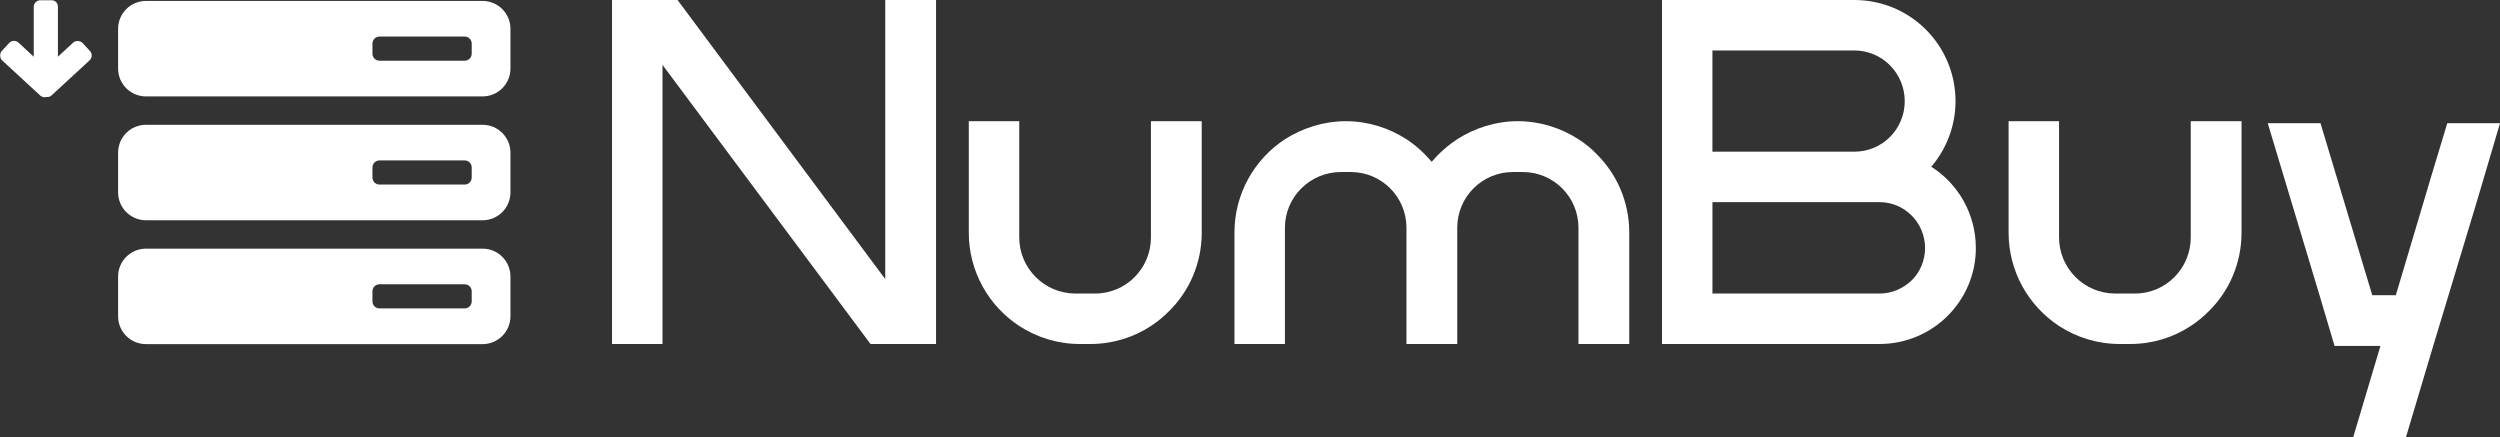 <svg xmlns="http://www.w3.org/2000/svg" id="Calque_1" data-name="Calque 1" viewBox="0 0 1199.57 209.7"><rect x="0" y="0" width="1199.57" height="209.7" fill="#333333" stroke="none"/><defs><style>      .cls-1 {        fill: #fff;        stroke-width: 0px;      }    </style></defs><g><path class="cls-1" d="M424.77,0h24.37v165.06h-31.44L317.88,31.12v133.93h-24.21V0h31.44l99.66,133.93V0Z"></path><path class="cls-1" d="M552.25,58.16h24.37v53.45c0,14.78-5.97,28.14-15.72,37.73-2.67,2.67-5.5,5.03-8.65,7.07-8.33,5.5-18.39,8.65-29.08,8.65h-4.87c-10.85,0-20.75-3.14-29.24-8.65-14.62-9.59-24.21-26.09-24.21-44.8v-53.45h24.21v55.8c0,14.78,12.1,26.88,26.88,26.88h9.59c14.78,0,26.72-12.1,26.72-26.88v-55.8Z"></path><path class="cls-1" d="M781.76,111.61v53.45h-24.37v-55.8c0-14.78-11.95-26.72-26.72-26.72h-4.72c-14.78,0-26.72,11.95-26.72,26.72v55.8h-24.37v-55.8c0-14.78-11.95-26.72-26.72-26.72h-4.72c-14.78,0-26.88,11.95-26.88,26.72v55.8h-24.21v-53.45c0-18.71,9.59-35.21,24.21-44.8,8.49-5.34,18.39-8.65,29.24-8.65s20.75,3.3,29.08,8.65c3.14,2.04,5.97,4.4,8.65,7.07,1.26,1.26,2.36,2.52,3.46,3.77,3.46-4.09,7.7-7.86,12.26-10.85,8.33-5.34,18.39-8.65,29.08-8.65s20.75,3.3,29.08,8.65c3.14,2.04,6.13,4.4,8.65,7.07,9.75,9.59,15.72,22.95,15.72,37.73Z"></path><path class="cls-1" d="M948.07,119c0,12.73-5.19,24.21-13.52,32.54-8.33,8.33-19.96,13.52-32.7,13.52h-104.38V0h92.27c26.88,0,48.57,21.69,48.57,48.57,0,11.95-4.4,22.95-11.63,31.44,12.89,8.17,21.38,22.64,21.38,38.98ZM821.68,72.78h68.07c6.76,0,12.73-2.67,17.13-7.07,4.4-4.4,7.07-10.53,7.07-17.13,0-13.52-10.85-24.37-24.21-24.37h-68.07v48.57ZM923.7,119c0-12.1-9.75-22.01-21.85-22.01h-80.17v43.86h80.17c6.13,0,11.47-2.52,15.56-6.45,3.93-3.93,6.29-9.43,6.29-15.41Z"></path><path class="cls-1" d="M1051.18,58.16h24.37v53.45c0,14.78-5.97,28.14-15.72,37.73-2.67,2.67-5.5,5.03-8.65,7.07-8.33,5.5-18.39,8.65-29.08,8.65h-4.87c-10.85,0-20.75-3.14-29.24-8.65-14.62-9.59-24.21-26.09-24.21-44.8v-53.45h24.21v55.8c0,14.78,12.1,26.88,26.88,26.88h9.59c14.78,0,26.72-12.1,26.72-26.88v-55.8Z"></path><path class="cls-1" d="M1174.27,59.11h25.31l-11.63,39.3-20.44,67.59-13.05,43.7h-25.31l13.05-43.7h-22.01l-7.23-24.37-24.84-82.53h25.31l24.84,82.53h11.32l17.13-57.53,7.55-24.99Z"></path></g><g><path class="cls-1" d="M231.56.45H70.04c-7.39,0-13.37,5.99-13.37,13.37v19.07c0,7.39,5.99,13.37,13.37,13.37h161.52c7.39,0,13.37-5.99,13.37-13.37V13.82c0-7.39-5.99-13.37-13.37-13.37ZM226.34,25.75c0,1.87-1.51,3.38-3.38,3.38h-40.87c-1.87,0-3.38-1.51-3.38-3.38v-4.83c0-1.87,1.51-3.38,3.38-3.38h40.87c1.87,0,3.38,1.51,3.38,3.38v4.83Z"></path><g><rect class="cls-1" x="3.23" y="13.1" width="37.54" height="11.59" rx="3" ry="3" transform="translate(3.1 40.89) rotate(-90)"></rect><g><rect class="cls-1" x="-1.52" y="27.34" width="31.21" height="11.59" rx="3.18" ry="3.18" transform="translate(26.19 -.77) rotate(42.68)"></rect><rect class="cls-1" x="14.3" y="27.34" width="31.21" height="11.59" rx="3.18" ry="3.18" transform="translate(74.36 37.21) rotate(137.32)"></rect></g></g><path class="cls-1" d="M231.56,59.88H70.04c-7.39,0-13.37,5.99-13.37,13.37v19.07c0,7.39,5.99,13.37,13.37,13.37h161.52c7.39,0,13.37-5.99,13.37-13.37v-19.07c0-7.39-5.99-13.37-13.37-13.37ZM226.34,85.18c0,1.87-1.51,3.38-3.38,3.38h-40.87c-1.87,0-3.38-1.51-3.38-3.38v-4.83c0-1.87,1.51-3.38,3.38-3.38h40.87c1.87,0,3.38,1.51,3.38,3.38v4.83Z"></path><path class="cls-1" d="M231.56,119.31H70.04c-7.39,0-13.37,5.99-13.37,13.37v19.07c0,7.39,5.99,13.37,13.37,13.37h161.52c7.39,0,13.37-5.99,13.37-13.37v-19.07c0-7.39-5.99-13.37-13.37-13.37ZM226.34,144.61c0,1.87-1.51,3.38-3.38,3.38h-40.87c-1.87,0-3.38-1.51-3.38-3.38v-4.83c0-1.87,1.51-3.38,3.38-3.38h40.87c1.87,0,3.38,1.51,3.38,3.38v4.83Z"></path></g></svg>